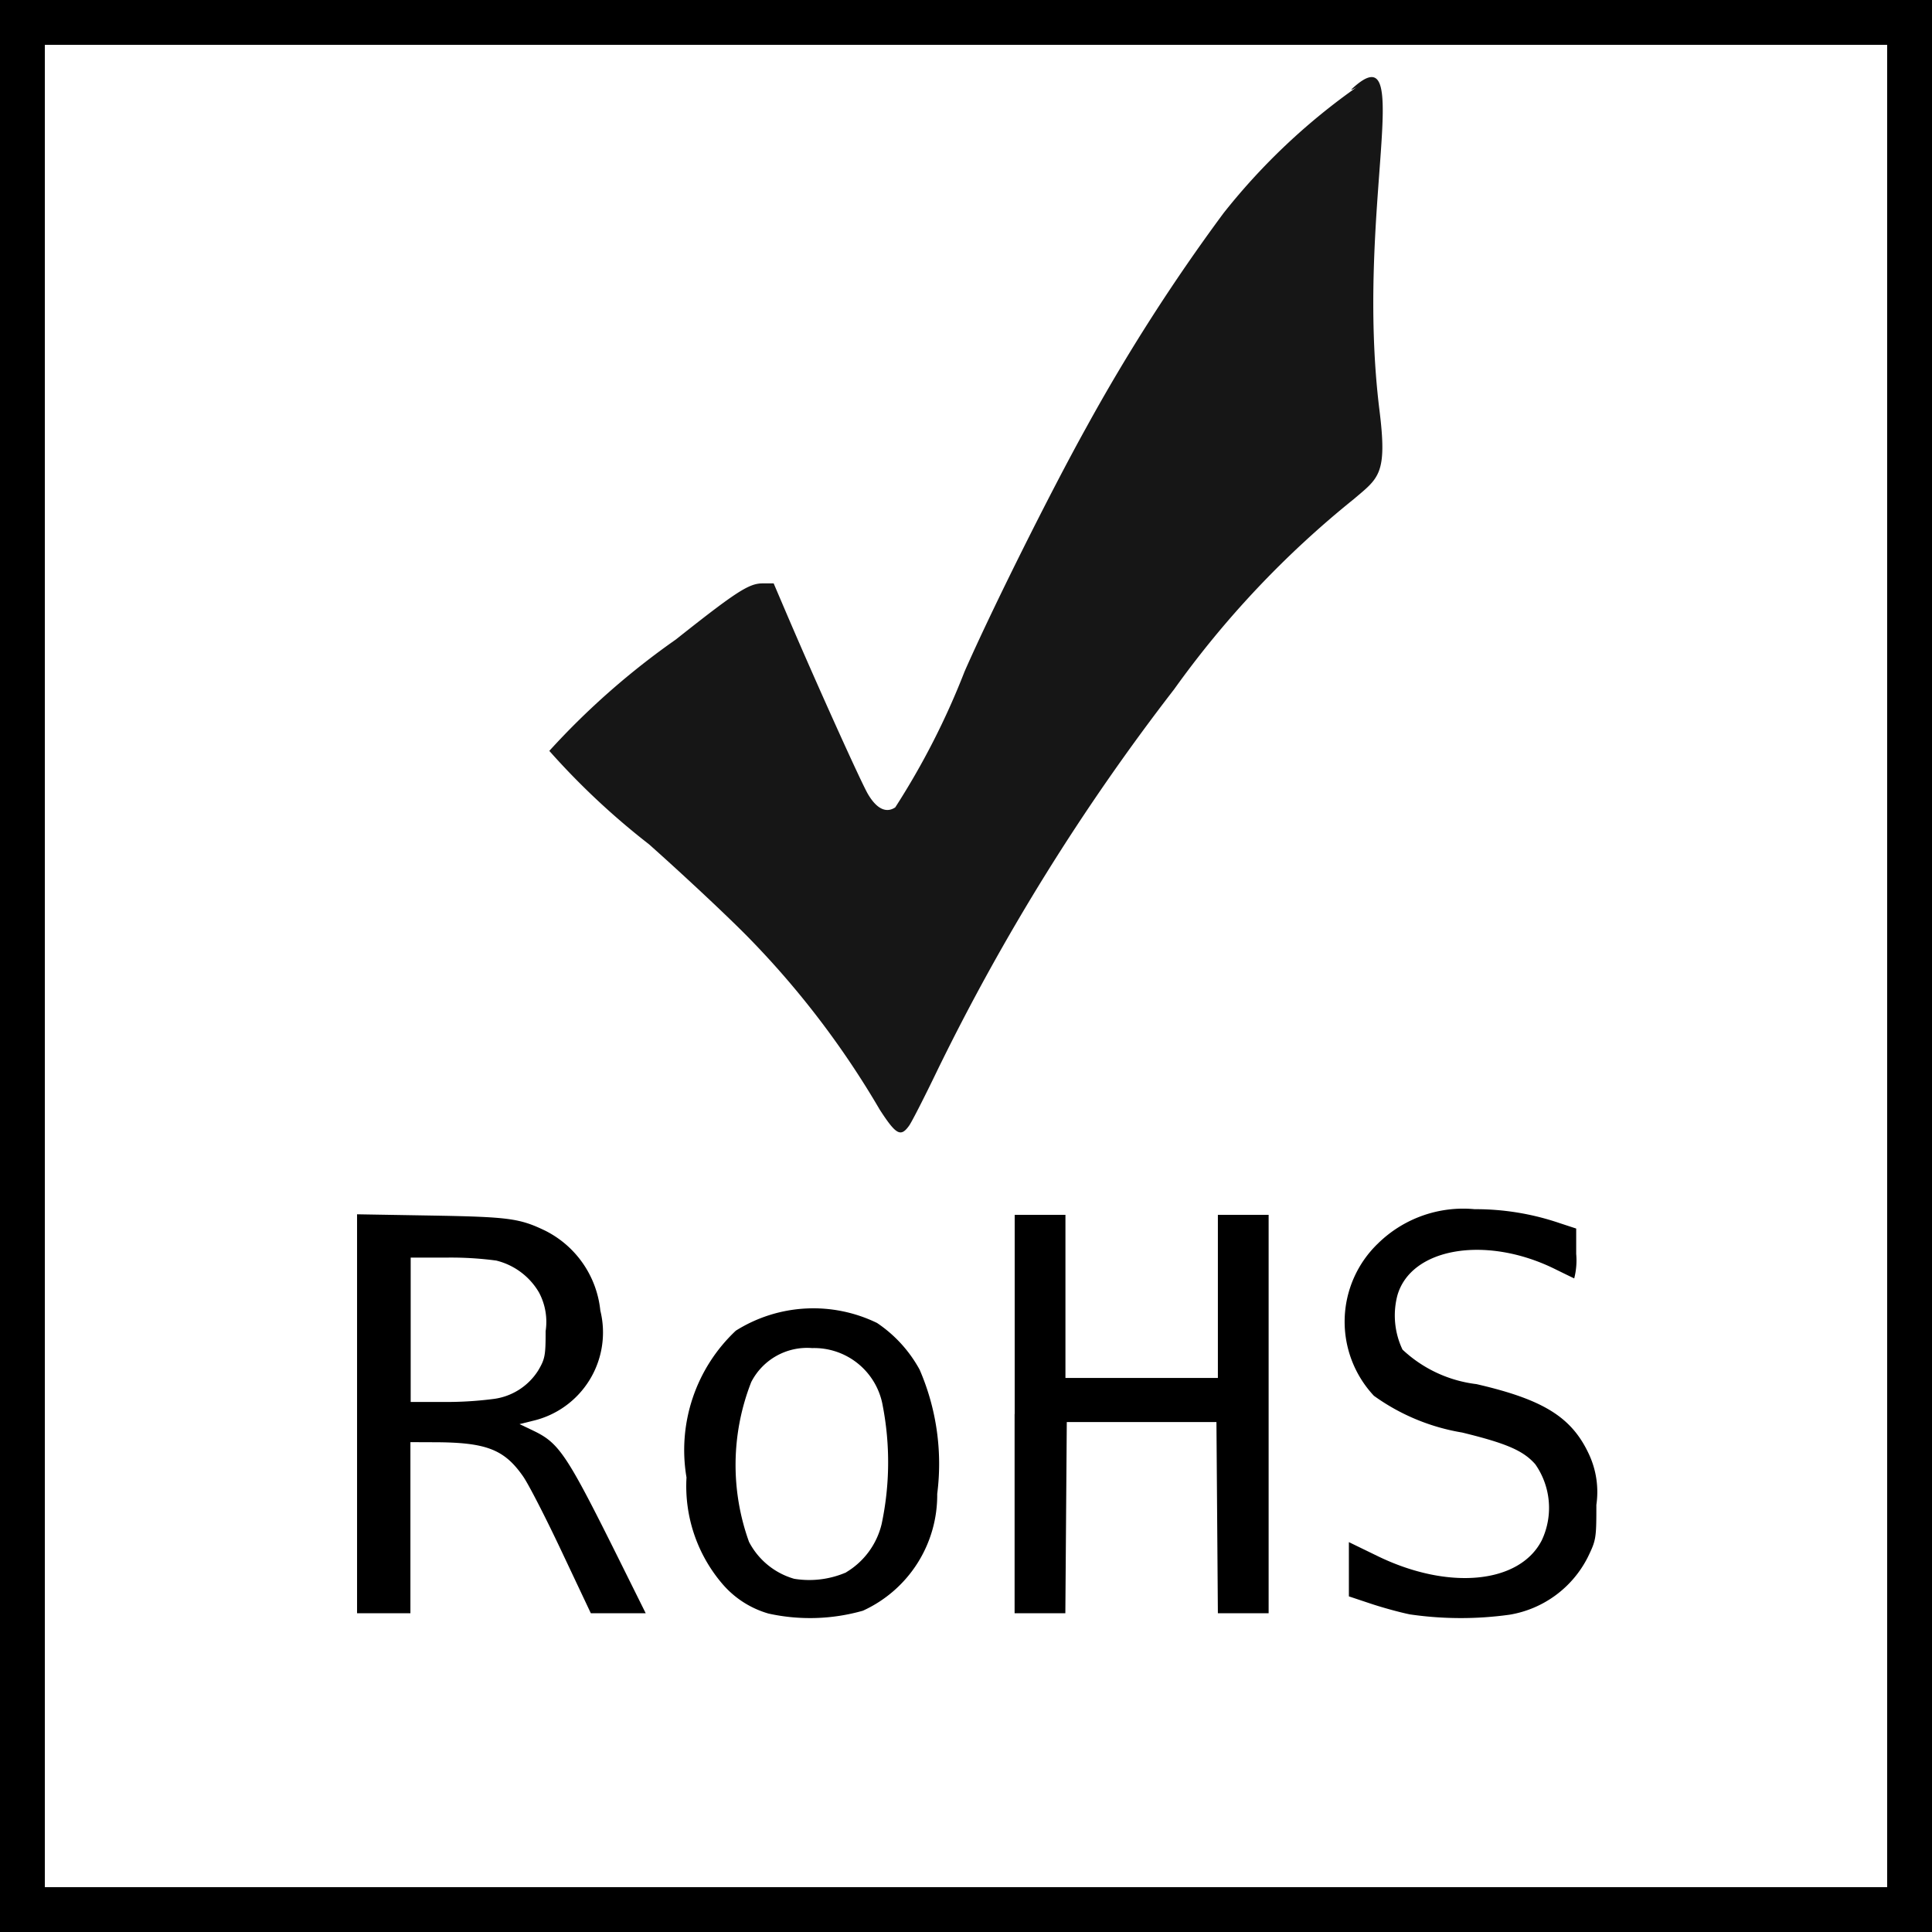 <svg xmlns="http://www.w3.org/2000/svg" viewBox="0 0 21.546 21.546"><defs><style>.\37 2cc28f5-0681-428d-a41c-4ad9f99b4be8{fill:none;stroke:#000;stroke-width:0.5px;}.\35 027f392-9bbf-4416-bd35-055bb0faa421{fill:#161616;}</style></defs><title>Rohs_sertifika</title><g id="f43b89af-f61f-4b5d-ad8a-513c3a6c27fc" data-name="Layer 2"><g id="c29cdb98-2378-4fdc-a1ad-ae2cc8c2706b" data-name="Layer 1"><g id="fc994f27-0325-4c47-b066-259d99b3142e" data-name="ROHS_MARKİNG"><g id="f877dffe-f19b-4bd8-acaf-49fcc82bc232" data-name="g2768"><path id="1a396fe5-36d2-4f76-919f-610502dd661a" data-name="path2758" d="M3.982,15.766V13.542l.827.014c.867.015.985.031,1.272.169a1.124,1.124,0,0,1,.614.891,1.012,1.012,0,0,1-.756,1.23l-.145.036.151.072c.292.139.373.261.956,1.433l.3.604H6.589l-.324-.686c-.178-.378-.372-.756-.432-.841-.211-.302-.412-.379-.995-.38l-.261-.001v1.908H3.982V15.766Zm1.508-.163a.693.693,0,0,0,.512-.319c.076-.129.083-.167.083-.439a.695.695,0,0,0-.074-.431.761.761,0,0,0-.477-.356,3.811,3.811,0,0,0-.553-.033h-.401v1.61h.367a4.1,4.1,0,0,0,.544-.032Z"/><path id="96660e26-dfbe-4d0e-8df0-a2ebd12e0935" data-name="path2760" d="M8.568,17.994a1.061,1.061,0,0,1-.51-.328,1.676,1.676,0,0,1-.402-1.189,1.827,1.827,0,0,1,.55-1.637,1.624,1.624,0,0,1,1.575-.086,1.482,1.482,0,0,1,.475.521,2.643,2.643,0,0,1,.196,1.385,1.416,1.416,0,0,1-.829,1.303,2.153,2.153,0,0,1-1.056.031Zm.869-.46a.86.86,0,0,0,.395-.537,3.32,3.32,0,0,0,.013-1.317.777.777,0,0,0-.788-.646.7.7,0,0,0-.679.379,2.53,2.53,0,0,0-.025,1.782.823.823,0,0,0,.504.412,1.04,1.04,0,0,0,.581-.072Z"/><path id="f2e2286b-ebec-4710-8449-55084210edcf" data-name="path2764" d="M11.316,15.769V13.548h.566v1.819H13.582V13.548h.566v4.443h-.566l-.008-1.066-.008-1.066H11.897l-.008,1.066-.008,1.066h-.566V15.769Z"/><path id="b102378b-a255-494c-9102-4f8f3fda8b30" data-name="path2766" d="M15.729,18.005c-.107-.021-.305-.075-.44-.12l-.246-.082v-.605l.321.156c.791.385,1.582.308,1.83-.176a.848.848,0,0,0-.072-.848c-.133-.152-.32-.233-.815-.354a2.34,2.34,0,0,1-.985-.41,1.209,1.209,0,0,1,.047-1.7,1.357,1.357,0,0,1,1.076-.381,2.9,2.9,0,0,1,.947.155l.186.061v.283a.81.81,0,0,1-.022.273c-.012-.005-.112-.054-.222-.108-.768-.376-1.602-.232-1.751.301a.886.886,0,0,0,.058.601,1.459,1.459,0,0,0,.825.385c.746.172,1.061.368,1.253.779a.996.996,0,0,1,.084.567c0,.377-.003.393-.096.585a1.197,1.197,0,0,1-.869.64,3.934,3.934,0,0,1-1.107-.002Z"/></g><rect class="72cc28f5-0681-428d-a41c-4ad9f99b4be8" x="0.25" y="0.25" width="21.046" height="21.046"/><path id="be3a2a10-3930-45b5-bee4-fea74a4e2804" data-name="path2756" class="5027f392-9bbf-4416-bd35-055bb0faa421" d="M9.811,12.375a9.828,9.828,0,0,0-1.434-1.889c-.212-.22-.725-.702-1.14-1.071A8.251,8.251,0,0,1,6.126,8.374a8.483,8.483,0,0,1,1.411-1.242c.676-.536.816-.626.968-.626h.123l.149.349c.338.79.825,1.868.902,2.0.097.165.203.217.305.149a8.453,8.453,0,0,0,.773-1.515c.307-.698.958-2.003,1.357-2.721a21.025,21.025,0,0,1,1.531-2.391A7.108,7.108,0,0,1,15.272.875c.011.011-.248.166-.194.115.726-.671.028,1.357.307,3.593.088.708-.01.747-.287.983A10.724,10.724,0,0,0,13.095,7.686a24.534,24.534,0,0,0-2.645,4.258c-.14.291-.28.565-.311.609-.094.132-.146.103-.328-.178Z"/></g></g></g></svg>